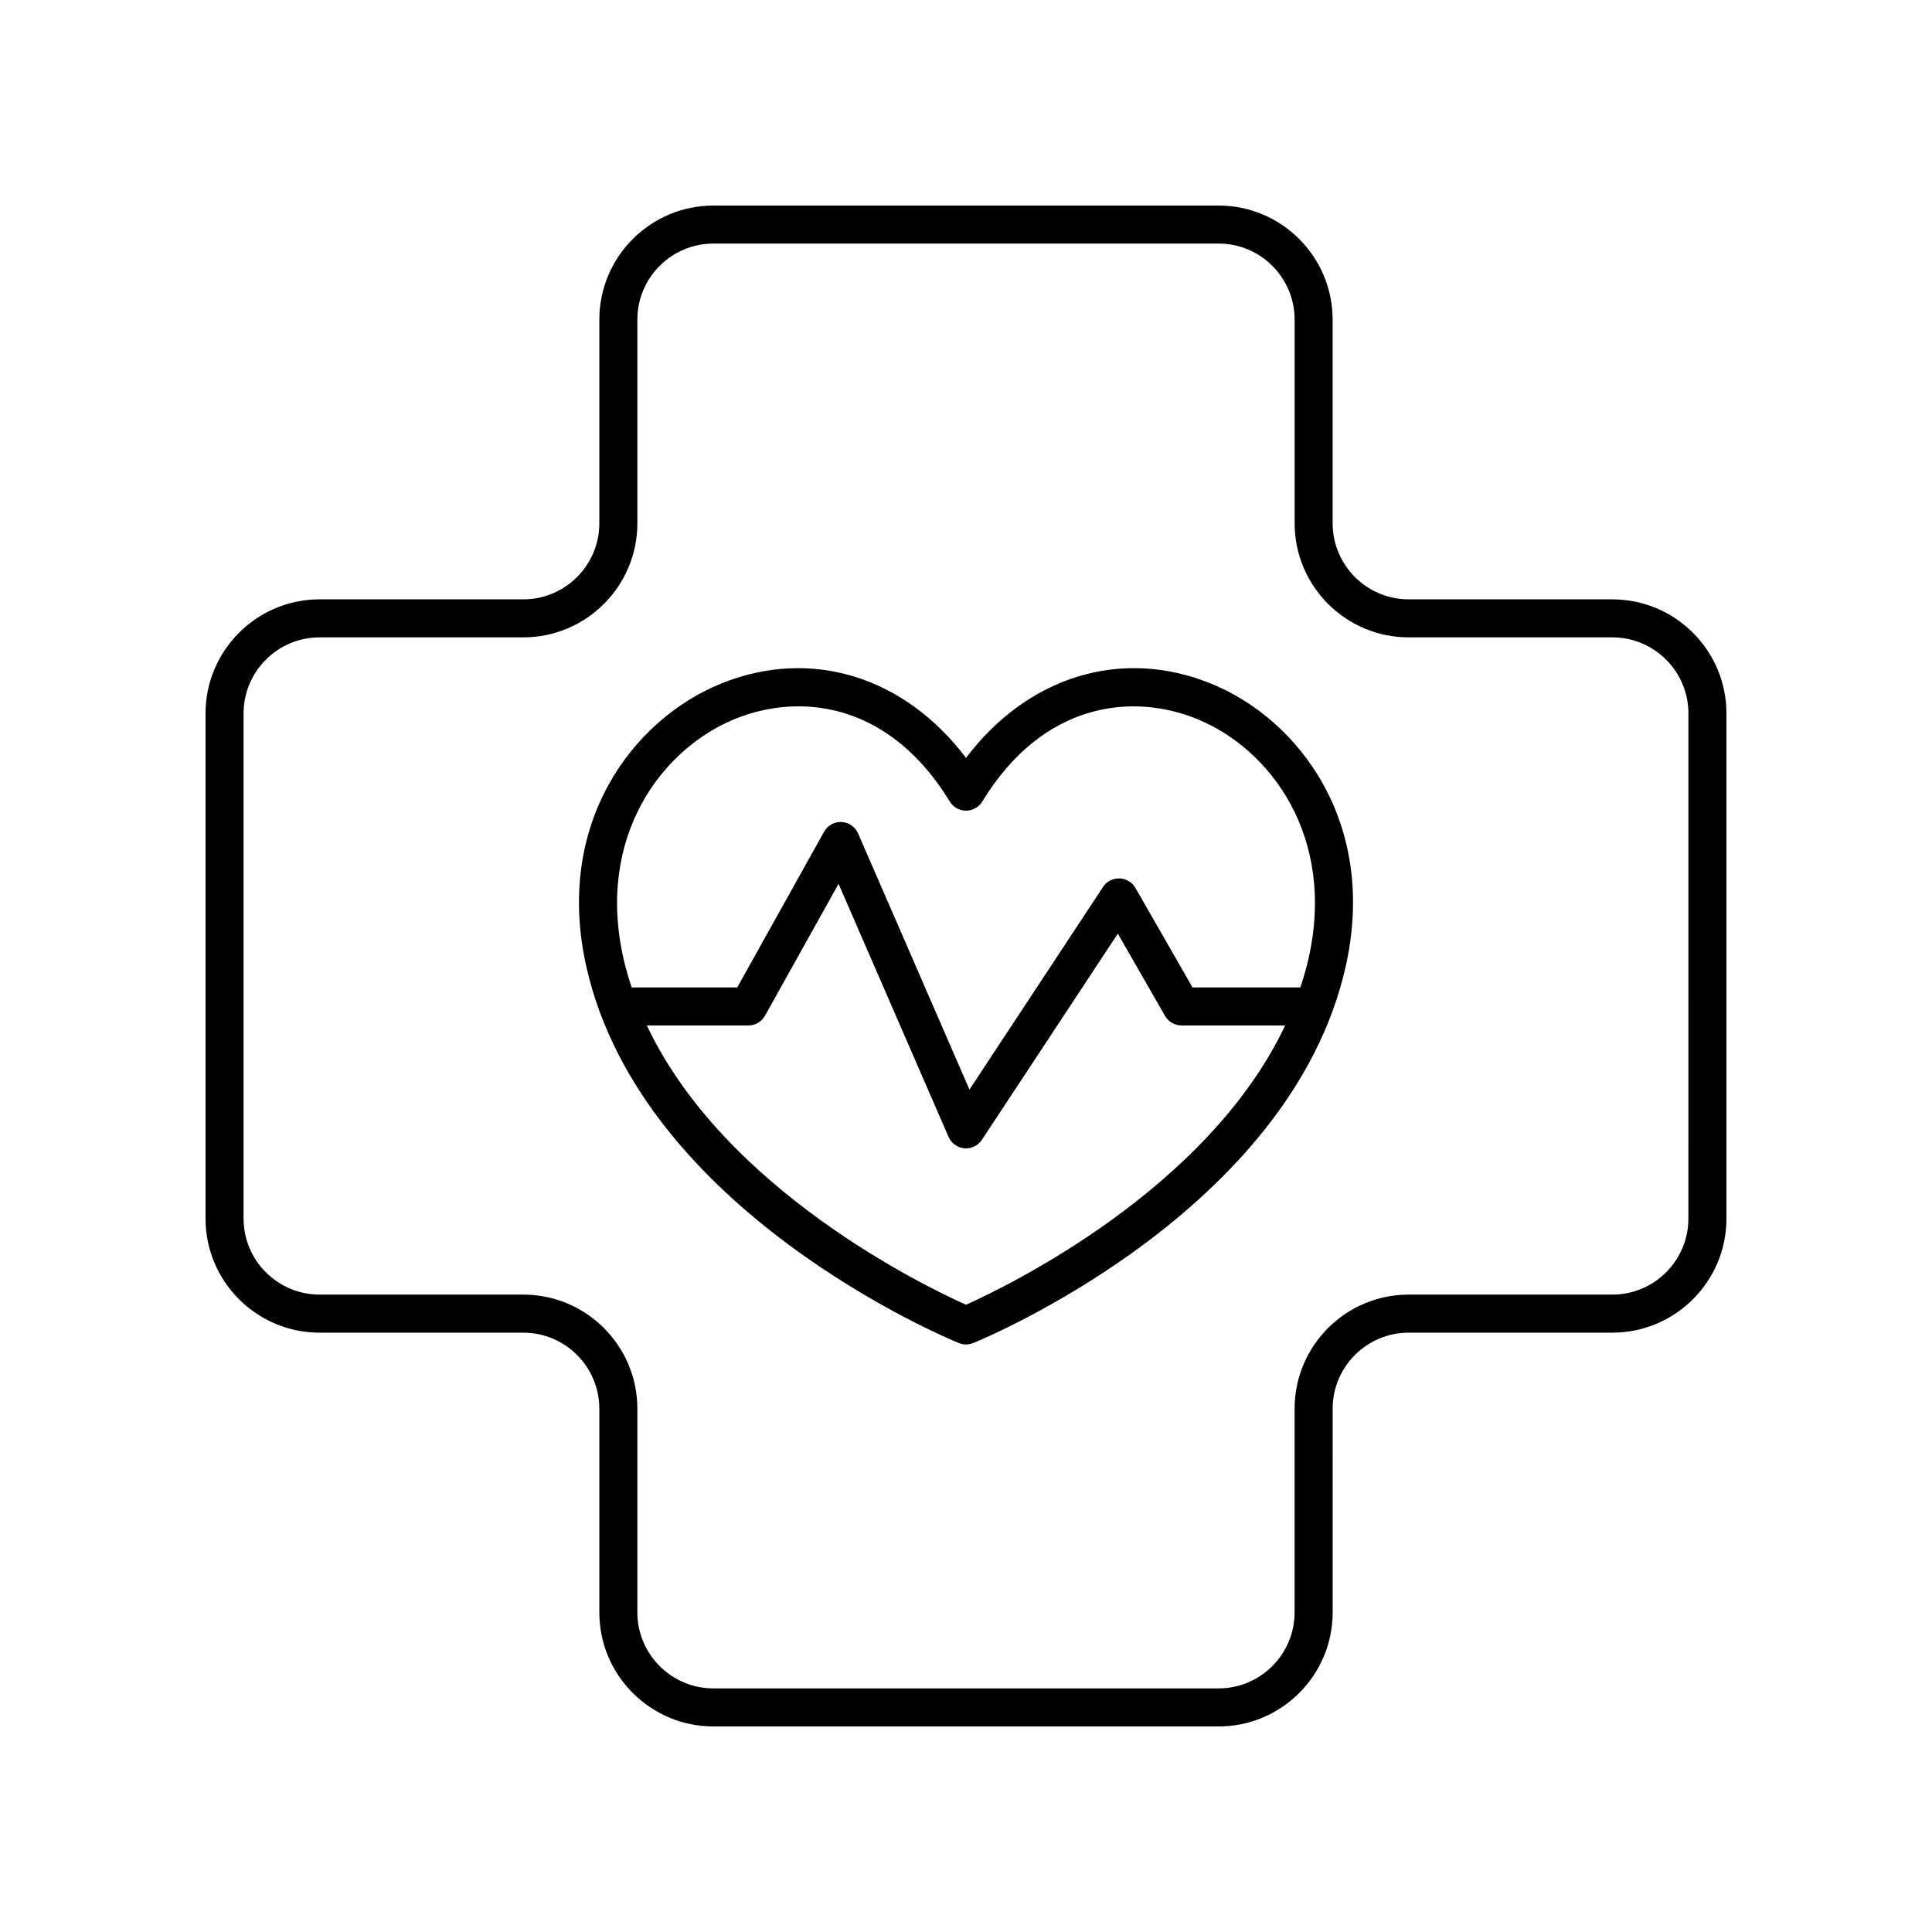 <?xml version="1.0" encoding="UTF-8"?>
<!-- The Best Svg Icon site in the world: iconSvg.co, Visit us! https://iconsvg.co -->
<svg fill="#000000" width="800px" height="800px" version="1.1" viewBox="144 144 512 512" xmlns="http://www.w3.org/2000/svg">
 <g>
  <path d="m571.29 302.83h-53.977c-11.113 0-20.152-9.039-20.152-20.152v-53.977c0-16.668-13.559-30.23-30.23-30.23l-133.87 0.004c-16.668 0-30.23 13.559-30.23 30.23v53.977c0 11.113-9.039 20.152-20.152 20.152l-53.977-0.004c-16.668 0-30.23 13.559-30.23 30.23v133.88c0 16.668 13.559 30.23 30.23 30.23h53.977c11.113 0 20.152 9.039 20.152 20.152v53.973c0 16.668 13.559 30.23 30.23 30.23h133.88c16.668 0 30.23-13.559 30.23-30.23l-0.004-53.977c0-11.113 9.039-20.152 20.152-20.152h53.977c16.668 0 30.23-13.559 30.23-30.23v-133.87c0-16.668-13.562-30.23-30.23-30.23zm20.152 164.1c0 11.113-9.039 20.152-20.152 20.152h-53.977c-16.668 0-30.23 13.559-30.23 30.23v53.977c0 11.113-9.039 20.152-20.152 20.152h-133.87c-11.113 0-20.152-9.039-20.152-20.152v-53.977c0-16.668-13.559-30.23-30.23-30.23h-53.977c-11.113 0-20.152-9.039-20.152-20.152v-133.87c0-11.113 9.039-20.152 20.152-20.152h53.977c16.668 0 30.23-13.559 30.23-30.23v-53.977c0-11.113 9.039-20.152 20.152-20.152h133.88c11.113 0 20.152 9.039 20.152 20.152v53.977c0 16.668 13.559 30.23 30.23 30.23h53.973c11.113 0 20.152 9.039 20.152 20.152z"/>
  <path d="m464.98 325.18c-23.816-9.684-48.609-1.941-64.977 19.664-16.355-21.605-41.152-29.344-64.969-19.664-23.254 9.453-44.305 37.031-35.59 75.25 14.73 64.57 95.23 98.094 98.652 99.492 0.609 0.25 1.258 0.375 1.902 0.375 0.645 0 1.293-0.121 1.902-0.375 3.418-1.398 83.93-34.922 98.652-99.492 8.723-38.219-12.328-65.797-35.574-75.25zm-64.977 164.59c-10.762-4.812-64.012-30.426-84.582-74.016h26.914c1.824 0 3.508-0.988 4.398-2.582l19.492-34.945 29.156 67.074c0.738 1.699 2.344 2.856 4.188 3.012 0.141 0.012 0.289 0.016 0.434 0.016 1.684 0 3.266-0.84 4.207-2.262l36.023-54.641 12.512 21.797c0.895 1.566 2.562 2.527 4.367 2.527h27.469c-20.562 43.539-73.828 69.199-84.578 74.02zm90.734-91.582c-0.582 2.551-1.316 5.035-2.129 7.488h-28.578l-15.133-26.367c-0.871-1.516-2.465-2.477-4.211-2.527-1.891-0.016-3.406 0.801-4.363 2.262l-35.406 53.707-29.512-67.883c-0.762-1.758-2.461-2.934-4.367-3.027-1.91-0.113-3.719 0.906-4.648 2.578l-23.012 41.254h-27.984c-0.809-2.453-1.547-4.938-2.129-7.488-7.41-32.48 10.129-55.777 29.559-63.676 5.094-2.07 10.812-3.32 16.773-3.32 13.762 0 28.773 6.66 40.102 25.219 0.918 1.508 2.547 2.422 4.305 2.422s3.387-0.914 4.301-2.41c16.23-26.602 40.02-28.762 56.879-21.902 19.43 7.894 36.965 31.191 29.555 63.672z"/>
 </g>
</svg>